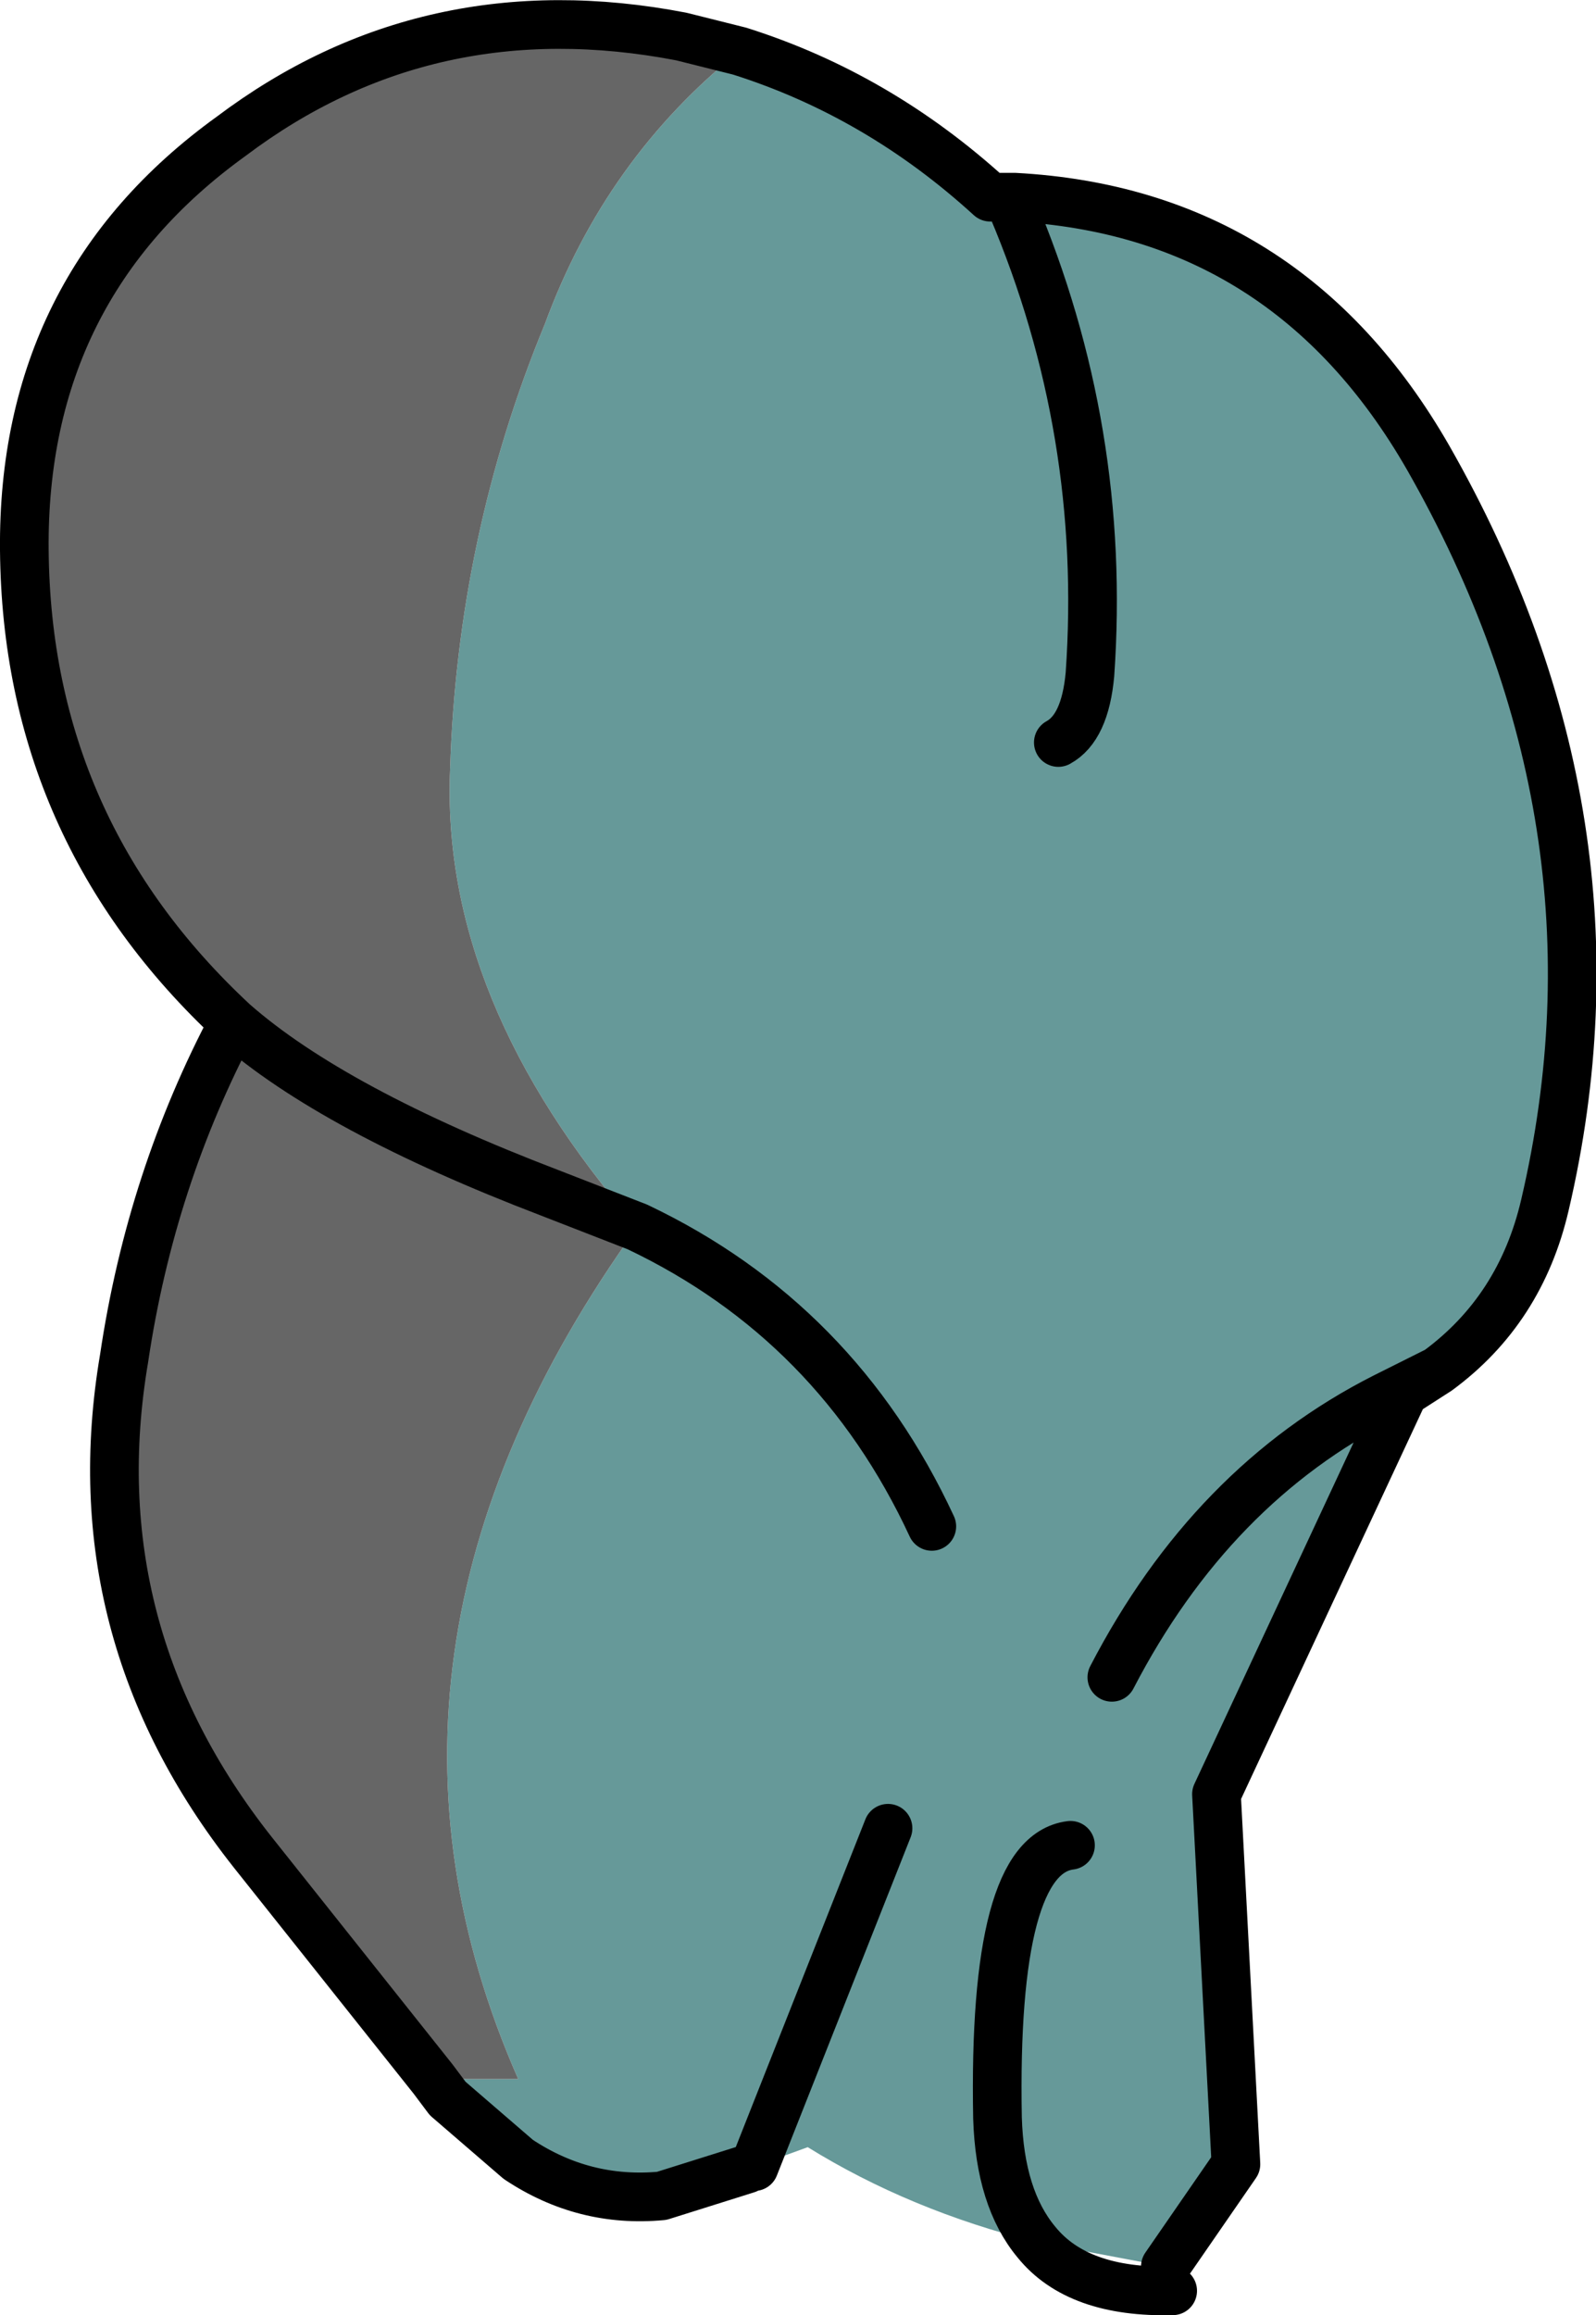 <?xml version="1.0" encoding="UTF-8" standalone="no"?>
<svg xmlns:xlink="http://www.w3.org/1999/xlink" height="47.55px" width="32.8px" xmlns="http://www.w3.org/2000/svg">
  <g transform="matrix(1.0, 0.0, 0.0, 1.0, 32.4, 63.4)">
    <path d="M-19.3 -38.2 Q-23.35 -42.85 -23.15 -47.6 -23.0 -52.4 -21.2 -56.75 -19.95 -60.15 -17.2 -62.35 -14.35 -61.45 -12.05 -59.35 L-11.7 -59.35 -11.6 -59.15 -11.55 -59.35 Q-5.95 -59.05 -3.05 -54.0 1.2 -46.55 -0.65 -38.65 -1.15 -36.5 -2.85 -35.25 -3.15 -35.1 -3.55 -34.9 L-3.55 -34.8 -7.4 -26.55 -7.0 -18.95 -8.45 -16.85 -11.1 -17.35 Q-11.85 -18.25 -11.9 -19.9 -12.0 -25.3 -10.4 -25.5 -12.0 -25.3 -11.9 -19.9 -11.85 -18.25 -11.1 -17.35 -13.7 -18.0 -15.8 -19.3 L-16.9 -18.9 -17.05 -18.85 -18.8 -18.3 Q-21.1 -18.95 -23.2 -20.3 L-23.5 -20.7 -21.75 -20.7 Q-25.6 -29.45 -19.3 -38.2 -15.2 -36.25 -13.25 -32.05 -15.2 -36.25 -19.3 -38.2 M-10.65 -48.15 Q-10.1 -48.45 -10.0 -49.55 -9.65 -54.55 -11.6 -59.15 -9.65 -54.55 -10.0 -49.55 -10.1 -48.45 -10.65 -48.15 M-9.55 -28.95 Q-7.5 -32.9 -3.95 -34.7 L-3.55 -34.9 -3.95 -34.7 Q-7.5 -32.9 -9.55 -28.95 M-14.15 -25.85 L-16.9 -18.9 -14.15 -25.85" fill="#669999" fill-rule="evenodd" stroke="none"/>
    <path d="M-19.3 -38.2 L-21.1 -38.9 Q-25.55 -40.6 -27.6 -42.4 -25.55 -40.6 -21.1 -38.9 L-19.3 -38.2 Q-25.6 -29.45 -21.75 -20.7 L-23.5 -20.7 -27.2 -25.35 Q-30.8 -29.9 -29.85 -35.5 -29.3 -39.2 -27.6 -42.4 -31.85 -46.35 -31.9 -52.1 -31.95 -57.5 -27.65 -60.6 -23.6 -63.65 -18.4 -62.65 L-17.2 -62.35 Q-19.95 -60.15 -21.2 -56.75 -23.0 -52.4 -23.15 -47.6 -23.35 -42.85 -19.3 -38.2" fill="#666666" fill-rule="evenodd" stroke="none"/>
    <path d="M-27.6 -42.4 Q-25.55 -40.6 -21.1 -38.9 L-19.3 -38.2 Q-15.2 -36.25 -13.25 -32.05 M-17.2 -62.35 L-18.4 -62.65 Q-23.6 -63.65 -27.65 -60.6 -31.95 -57.5 -31.9 -52.1 -31.85 -46.35 -27.6 -42.4 -29.3 -39.2 -29.85 -35.5 -30.8 -29.9 -27.2 -25.35 L-23.5 -20.7 -23.2 -20.3 -21.75 -19.05 Q-20.4 -18.15 -18.8 -18.3 L-17.05 -18.85 M-11.6 -59.15 L-11.7 -59.35 -12.05 -59.35 Q-14.35 -61.45 -17.2 -62.35 M-11.6 -59.15 Q-9.65 -54.55 -10.0 -49.55 -10.1 -48.45 -10.65 -48.15 M-11.7 -59.35 L-11.55 -59.35 Q-5.95 -59.05 -3.05 -54.0 1.2 -46.55 -0.65 -38.65 -1.15 -36.5 -2.85 -35.25 L-3.55 -34.8 -7.4 -26.55 -7.0 -18.95 -8.45 -16.85 M-11.1 -17.35 Q-10.25 -16.3 -8.3 -16.35 M-3.55 -34.9 L-3.95 -34.7 Q-7.5 -32.9 -9.55 -28.95 M-2.85 -35.25 Q-3.15 -35.1 -3.55 -34.9 M-11.1 -17.35 Q-11.85 -18.25 -11.9 -19.9 -12.0 -25.3 -10.4 -25.5 M-16.9 -18.9 L-14.15 -25.85" fill="none" stroke="#000000" stroke-linecap="round" stroke-linejoin="round" stroke-width="1.0"/>
  </g>
</svg>
